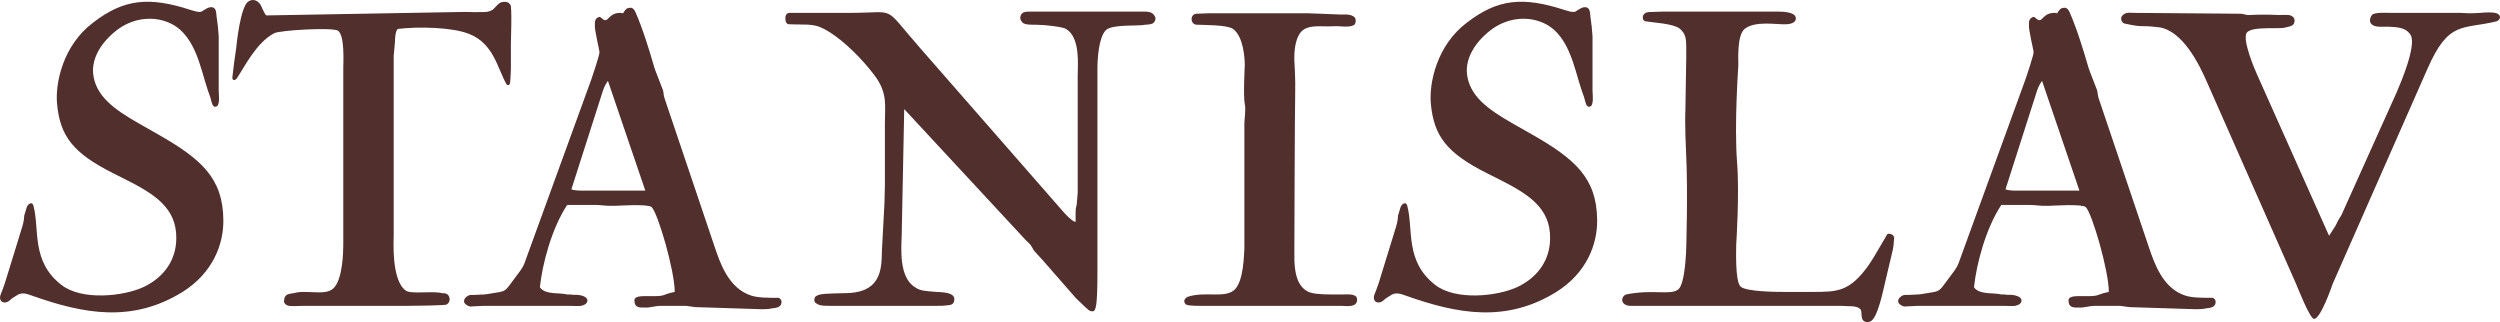 <?xml version="1.0" encoding="UTF-8"?> <svg xmlns="http://www.w3.org/2000/svg" width="163" height="21" viewBox="0 0 163 21" fill="none"><path d="M13.877 0.482C14.123 0.565 14.096 0.895 14.123 1.088L14.206 1.721L14.26 2.354V5.932C14.26 6.124 14.37 6.868 14.096 6.95C13.822 7.033 13.795 6.592 13.713 6.345L13.548 5.877C13.055 4.445 12.727 2.023 10.782 1.39C9.823 1.06 8.591 1.198 7.578 1.996C6.564 2.794 5.989 3.812 6.071 4.776C6.208 6.234 7.413 7.115 9.057 8.051L10.316 8.767C13.11 10.363 14.534 11.601 14.562 14.326C14.589 15.923 13.877 17.794 11.905 19.033C8.618 21.07 5.441 20.464 2.1 19.28C1.662 19.115 1.443 19.088 1.196 19.198C1.114 19.253 0.868 19.391 0.758 19.473C0.621 19.611 0.484 19.721 0.32 19.721C0.21 19.721 0.101 19.693 0.046 19.583C-0.091 19.336 0.101 19.143 0.32 18.455L1.388 14.987C1.47 14.739 1.58 14.354 1.58 14.051C1.717 13.666 1.717 13.39 1.936 13.28C2.073 13.198 2.155 13.308 2.182 13.418C2.593 14.959 2.018 17.024 3.99 18.565C5.304 19.611 8.043 19.336 9.385 18.703C10.755 18.042 11.494 16.886 11.494 15.537C11.521 13.556 10.07 12.647 8.153 11.684L7.386 11.299C4.757 9.978 3.908 8.877 3.716 6.73C3.606 5.409 4.099 2.959 6.071 1.473C8.071 -0.068 9.714 -0.233 12.425 0.647C12.781 0.757 12.973 0.812 13.137 0.757C13.302 0.675 13.603 0.4 13.877 0.482Z" fill="#512F2D"></path><path d="M17.37 1.005L29.886 0.785C30.681 0.757 30.708 0.812 31.338 0.785C31.584 0.785 31.803 0.812 32.105 0.647C32.351 0.455 32.516 0.124 32.817 0.124C33.036 0.097 33.173 0.152 33.282 0.317C33.392 0.482 33.31 2.684 33.31 2.877V4.473C33.31 4.528 33.282 5.271 33.255 5.381C33.255 5.574 33.063 5.601 33.008 5.464C32.433 4.445 32.187 2.849 30.598 2.216C29.53 1.776 27.285 1.721 25.942 1.886C25.778 1.996 25.751 2.519 25.751 2.739L25.669 3.647V15.345C25.669 15.648 25.504 18.29 26.463 18.95C26.819 19.198 28.243 18.95 28.818 19.115C28.983 19.115 29.256 19.115 29.311 19.446C29.339 19.638 29.256 19.776 29.119 19.858C29.01 19.914 27.038 19.941 26.627 19.941H19.78C19.479 19.941 18.959 19.996 18.739 19.914C18.657 19.886 18.52 19.776 18.52 19.666C18.52 19.501 18.548 19.391 18.63 19.28C18.739 19.143 19.15 19.115 19.15 19.115C19.972 18.868 21.177 19.308 21.725 18.813C22.355 18.235 22.382 16.418 22.382 15.84V4.445C22.382 4.115 22.492 2.271 22.026 1.996C21.643 1.776 18.274 1.968 17.89 2.161C16.713 2.767 15.946 4.363 15.425 5.134C15.289 5.271 15.124 5.244 15.152 5.023C15.179 4.803 15.261 4.115 15.261 4.115L15.398 3.152C15.425 2.877 15.672 0.427 16.192 0.097C16.412 -0.041 16.685 -0.068 16.959 0.262C17.041 0.372 17.233 0.922 17.37 1.005Z" fill="#512F2D"></path><path d="M40.924 0.537C41.198 0.455 41.335 0.51 41.499 0.95C41.499 0.95 41.691 1.39 41.773 1.638C42.184 2.712 42.677 4.445 42.677 4.445C42.704 4.556 43.115 5.574 43.225 5.877C43.279 6.069 43.252 6.179 43.334 6.427L46.593 16.088C46.949 17.134 47.497 18.813 49.003 19.28C49.442 19.418 50.099 19.418 50.756 19.418C50.756 19.418 50.893 19.446 50.948 19.611C50.975 19.721 50.921 19.858 50.921 19.858C50.811 20.051 50.592 20.079 50.318 20.106C50.236 20.134 50.017 20.161 49.661 20.161L45.334 20.024L44.731 19.941H43.088C42.732 19.941 42.293 20.079 42.102 20.051C41.718 20.051 41.362 20.106 41.362 19.556C41.39 19.363 41.663 19.308 41.992 19.308H42.65C43.416 19.308 43.17 19.198 43.992 19.033C43.992 17.657 42.896 13.886 42.485 13.501C42.211 13.28 40.349 13.418 40.102 13.418H39.719C39.472 13.418 39.116 13.363 38.843 13.363H36.98C35.967 14.904 35.364 17.189 35.2 18.73C35.419 19.06 35.912 19.088 36.131 19.115C36.131 19.115 36.816 19.143 36.98 19.198C37.145 19.198 37.227 19.198 37.418 19.226C37.61 19.198 38.24 19.253 38.295 19.556C38.322 19.776 38.13 19.886 37.884 19.941C37.72 19.969 37.336 19.941 37.172 19.941H31.557C31.448 19.941 31.092 19.969 30.955 19.969C30.708 19.969 30.626 20.051 30.352 19.831C30.188 19.693 30.243 19.473 30.434 19.336C30.654 19.17 30.791 19.253 30.982 19.226C31.174 19.226 31.366 19.198 31.557 19.198C31.612 19.198 31.859 19.17 32.133 19.115C33.009 18.978 32.899 19.033 33.529 18.18C34.241 17.244 34.105 17.381 34.406 16.583L38.541 5.216C38.596 5.079 39.089 3.592 39.089 3.4C39.089 3.289 38.733 1.858 38.788 1.611C38.788 1.445 38.76 1.225 39.034 1.115C39.226 1.033 39.336 1.473 39.609 1.253C39.609 1.253 39.828 1.005 40.02 0.922C40.185 0.84 40.458 0.812 40.623 0.867C40.705 0.73 40.815 0.565 40.924 0.537ZM39.226 6.179L37.254 12.345C37.555 12.455 38.021 12.427 38.267 12.427H42.074L39.637 5.271C39.418 5.574 39.336 5.822 39.226 6.179Z" fill="#512F2D"></path><path d="M70.129 14.464V13.858C70.129 13.446 70.211 13.446 70.211 13.225C70.211 13.115 70.266 12.703 70.266 12.565V4.941C70.266 4.28 70.457 2.436 69.499 1.886C69.362 1.803 68.979 1.721 68.102 1.638C67.719 1.611 67.363 1.611 67.335 1.611C67.144 1.611 66.733 1.611 66.623 1.418C66.541 1.308 66.486 1.198 66.541 1.033C66.623 0.785 66.842 0.757 67.116 0.757H74.429C74.757 0.757 75.113 0.73 75.278 1.033C75.387 1.225 75.332 1.308 75.25 1.445C75.168 1.611 74.675 1.611 74.675 1.611C74.264 1.721 72.512 1.556 72.101 1.968C71.635 2.436 71.553 3.84 71.553 4.473V17.684C71.553 20.024 71.444 20.271 71.252 20.299C71.06 20.299 71.033 20.271 70.759 20.024L70.156 19.446L67.965 16.941C67.664 16.611 67.5 16.446 67.39 16.308C67.363 16.253 67.281 16.088 67.198 15.978C67.116 15.868 66.952 15.73 66.897 15.675L58.955 7.115L58.79 15.372C58.763 16.17 58.599 18.097 59.667 18.73C59.995 18.978 60.406 18.978 61.063 19.033C61.255 19.033 61.584 19.06 61.803 19.115C62.104 19.198 62.269 19.336 62.214 19.611C62.159 19.858 62.022 19.886 61.693 19.914C61.447 19.941 61.419 19.941 61.063 19.941H55.613C55.257 19.941 54.929 19.941 54.573 19.941H54.134C53.778 19.941 53.45 19.941 53.258 19.803C53.176 19.748 53.094 19.721 53.094 19.556C53.094 19.391 53.176 19.308 53.258 19.28C53.504 19.143 53.915 19.143 55.011 19.115C55.641 19.115 56.325 19.033 56.818 18.62C57.531 17.987 57.476 17.024 57.503 16.308L57.667 13.225C57.667 13.143 57.695 12.18 57.695 12.069V7.996C57.695 6.923 57.886 6.069 57.038 4.941C56.216 3.84 55.066 2.712 54.107 2.106C53.121 1.473 52.792 1.638 51.478 1.583C51.478 1.583 51.204 1.638 51.204 1.198C51.204 0.812 51.478 0.84 51.478 0.84H55.394C58.544 0.84 57.503 0.289 59.913 3.042L69.252 13.721C69.362 13.858 69.91 14.464 70.129 14.464Z" fill="#512F2D"></path><path d="M88.308 1.115C88.418 1.198 88.418 1.5 88.308 1.611C88.144 1.748 87.706 1.748 87.432 1.721C87.295 1.693 86.692 1.721 86.583 1.721C85.98 1.721 85.296 1.638 84.885 2.023C84.501 2.381 84.365 3.179 84.392 3.95C84.392 3.95 84.474 5.189 84.447 6.014C84.419 7.225 84.392 16.473 84.392 16.473C84.392 17.051 84.337 18.482 85.213 18.978C85.487 19.143 85.98 19.198 86.802 19.198C87.021 19.198 87.322 19.198 87.596 19.198C87.706 19.198 88.226 19.143 88.418 19.336C88.5 19.418 88.5 19.611 88.445 19.721C88.308 20.051 87.678 19.941 87.432 19.941H78.257C78.065 19.941 77.791 19.941 77.572 19.914C77.381 19.886 77.271 19.886 77.216 19.666C77.189 19.556 77.299 19.418 77.408 19.363C78.504 18.978 79.763 19.446 80.421 18.95C81.105 18.455 81.105 16.528 81.133 16.225V8.024C81.133 7.831 81.242 7.115 81.16 6.785C81.051 6.317 81.16 4.253 81.16 4.253C81.16 3.812 81.078 2.381 80.393 1.886C79.983 1.611 78.558 1.638 78.011 1.611C77.6 1.583 77.572 0.922 78.011 0.895C78.065 0.895 78.723 0.867 78.777 0.867H85.323C85.46 0.867 85.953 0.895 86.09 0.895L87.459 0.95C87.624 0.95 88.062 0.895 88.308 1.115Z" fill="#512F2D"></path><path d="M103.449 0.482C103.695 0.565 103.668 0.895 103.695 1.088L103.778 1.721L103.832 2.354V5.932C103.832 6.124 103.942 6.868 103.668 6.95C103.394 7.033 103.367 6.592 103.285 6.345L103.12 5.877C102.627 4.445 102.299 2.023 100.354 1.39C99.395 1.06 98.163 1.198 97.15 1.996C96.136 2.794 95.561 3.812 95.643 4.776C95.78 6.234 96.985 7.115 98.629 8.051L99.888 8.767C102.682 10.363 104.106 11.601 104.134 14.326C104.161 15.923 103.449 17.794 101.477 19.033C98.19 21.07 95.013 20.464 91.672 19.28C91.234 19.115 91.015 19.088 90.768 19.198C90.686 19.253 90.44 19.391 90.33 19.473C90.193 19.611 90.056 19.721 89.892 19.721C89.782 19.721 89.673 19.693 89.618 19.583C89.481 19.336 89.673 19.143 89.892 18.455L90.96 14.987C91.042 14.739 91.152 14.354 91.152 14.051C91.289 13.666 91.289 13.39 91.508 13.28C91.645 13.198 91.727 13.308 91.754 13.418C92.165 14.959 91.59 17.024 93.562 18.565C94.876 19.611 97.615 19.336 98.957 18.703C100.327 18.042 101.066 16.886 101.066 15.537C101.094 13.556 99.642 12.647 97.725 11.684L96.958 11.299C94.329 9.978 93.48 8.877 93.288 6.73C93.178 5.409 93.671 2.959 95.643 1.473C97.643 -0.068 99.286 -0.233 101.997 0.647C102.353 0.757 102.545 0.812 102.709 0.757C102.874 0.675 103.175 0.4 103.449 0.482Z" fill="#512F2D"></path><path d="M117.037 1.033C117.146 1.198 117.146 1.556 116.462 1.583C115.832 1.611 114.435 1.335 113.75 1.886C113.257 2.299 113.339 3.785 113.339 4.28C113.339 4.28 113.065 8.106 113.257 10.583C113.422 12.647 113.202 15.923 113.202 15.923C113.202 16.28 113.12 18.29 113.476 18.675C113.805 19.033 115.969 19.033 116.352 19.033H118.214C119.83 19.033 120.597 19.005 121.83 17.299C122.158 16.831 122.706 15.84 123.007 15.345C123.007 15.345 123.035 15.18 123.281 15.262C123.473 15.317 123.5 15.482 123.5 15.482C123.473 15.923 123.445 16.115 123.418 16.253L122.898 18.455C122.816 18.758 122.432 20.794 121.939 20.959C121.802 21.015 121.583 21.042 121.446 20.849C121.337 20.657 121.391 20.381 121.337 20.216C121.227 20.024 120.926 19.969 120.707 19.969L120.022 19.941H107.095C107.013 19.941 106.355 19.941 106.273 19.941C105.589 19.886 105.698 19.308 106.027 19.198C107.78 18.84 108.93 19.28 109.423 18.868C109.888 18.51 109.943 16.198 109.943 16.115C109.943 16.115 110.053 12.537 109.943 10.225C109.834 7.941 109.888 7.225 109.888 7.225C109.888 6.84 109.943 3.867 109.943 3.73V3.097C109.943 2.546 109.916 2.189 109.505 1.858C109.067 1.528 107.752 1.473 107.287 1.39C107.013 1.335 107.013 0.785 107.561 0.785C107.725 0.785 108.245 0.757 108.382 0.757H115.941C116.215 0.757 116.872 0.785 117.037 1.033Z" fill="#512F2D"></path><path d="M134.428 0.537C134.702 0.455 134.839 0.51 135.003 0.95C135.003 0.95 135.195 1.39 135.277 1.638C135.688 2.712 136.181 4.445 136.181 4.445C136.208 4.556 136.619 5.574 136.728 5.877C136.783 6.069 136.756 6.179 136.838 6.427L140.097 16.088C140.453 17.134 141.001 18.813 142.507 19.28C142.945 19.418 143.603 19.418 144.26 19.418C144.26 19.418 144.397 19.446 144.452 19.611C144.479 19.721 144.424 19.858 144.424 19.858C144.315 20.051 144.096 20.079 143.822 20.106C143.74 20.134 143.52 20.161 143.164 20.161L138.837 20.024L138.235 19.941H136.591C136.235 19.941 135.797 20.079 135.605 20.051C135.222 20.051 134.866 20.106 134.866 19.556C134.893 19.363 135.167 19.308 135.496 19.308H136.153C136.92 19.308 136.674 19.198 137.495 19.033C137.495 17.657 136.4 13.886 135.989 13.501C135.715 13.28 133.853 13.418 133.606 13.418H133.223C132.976 13.418 132.62 13.363 132.346 13.363H130.484C129.471 14.904 128.868 17.189 128.704 18.73C128.923 19.06 129.416 19.088 129.635 19.115C129.635 19.115 130.32 19.143 130.484 19.198C130.648 19.198 130.73 19.198 130.922 19.226C131.114 19.198 131.744 19.253 131.799 19.556C131.826 19.776 131.634 19.886 131.388 19.941C131.223 19.969 130.84 19.941 130.676 19.941H125.061C124.952 19.941 124.596 19.969 124.459 19.969C124.212 19.969 124.13 20.051 123.856 19.831C123.692 19.693 123.746 19.473 123.938 19.336C124.157 19.17 124.294 19.253 124.486 19.226C124.678 19.226 124.869 19.198 125.061 19.198C125.116 19.198 125.362 19.17 125.636 19.115C126.513 18.978 126.403 19.033 127.033 18.18C127.745 17.244 127.608 17.381 127.909 16.583L132.045 5.216C132.1 5.079 132.593 3.592 132.593 3.4C132.593 3.289 132.237 1.858 132.291 1.611C132.291 1.445 132.264 1.225 132.538 1.115C132.73 1.033 132.839 1.473 133.113 1.253C133.113 1.253 133.332 1.005 133.524 0.922C133.688 0.84 133.962 0.812 134.126 0.867C134.209 0.73 134.318 0.565 134.428 0.537ZM132.73 6.179L130.758 12.345C131.059 12.455 131.525 12.427 131.771 12.427H135.578L133.141 5.271C132.921 5.574 132.839 5.822 132.73 6.179Z" fill="#512F2D"></path><path d="M149.582 1.5C149.527 1.721 149.062 1.776 149.062 1.776C148.733 1.941 146.843 1.666 146.487 2.134C146.186 2.574 146.98 4.473 147.172 4.886L151.855 15.372L152.266 14.739C152.321 14.602 152.54 14.189 152.649 14.051L156.265 6.014C156.538 5.381 157.579 2.932 157.168 2.271C156.922 1.886 156.538 1.776 155.854 1.748C155.58 1.721 155.196 1.776 154.923 1.721C154.43 1.611 154.457 1.253 154.649 0.978C154.786 0.785 155.662 0.84 155.936 0.84H160.455C160.592 0.84 160.784 0.867 161.003 0.867C161.414 0.867 162.071 0.812 162.071 0.812C162.317 0.812 162.756 0.785 162.92 0.95C163.084 1.115 162.975 1.308 162.783 1.39C160.537 1.941 159.661 1.308 158.264 4.501L152.102 18.482C152.019 18.703 151.307 20.794 150.869 20.794C150.595 20.767 149.801 18.73 149.692 18.482L143.858 5.271C143.42 4.28 142.324 1.968 140.736 1.776C139.312 1.611 139.887 1.831 138.49 1.528C138.49 1.528 138.298 1.445 138.298 1.198C138.298 1.06 138.408 0.978 138.49 0.922C138.682 0.785 138.983 0.84 139.175 0.84L146.104 0.895C146.241 0.895 146.487 1.005 146.679 0.978C147.501 0.922 148.596 0.978 148.596 0.978C148.651 0.978 149.253 0.95 149.335 1.005C149.609 1.115 149.637 1.28 149.582 1.5Z" fill="#512F2D"></path></svg> 